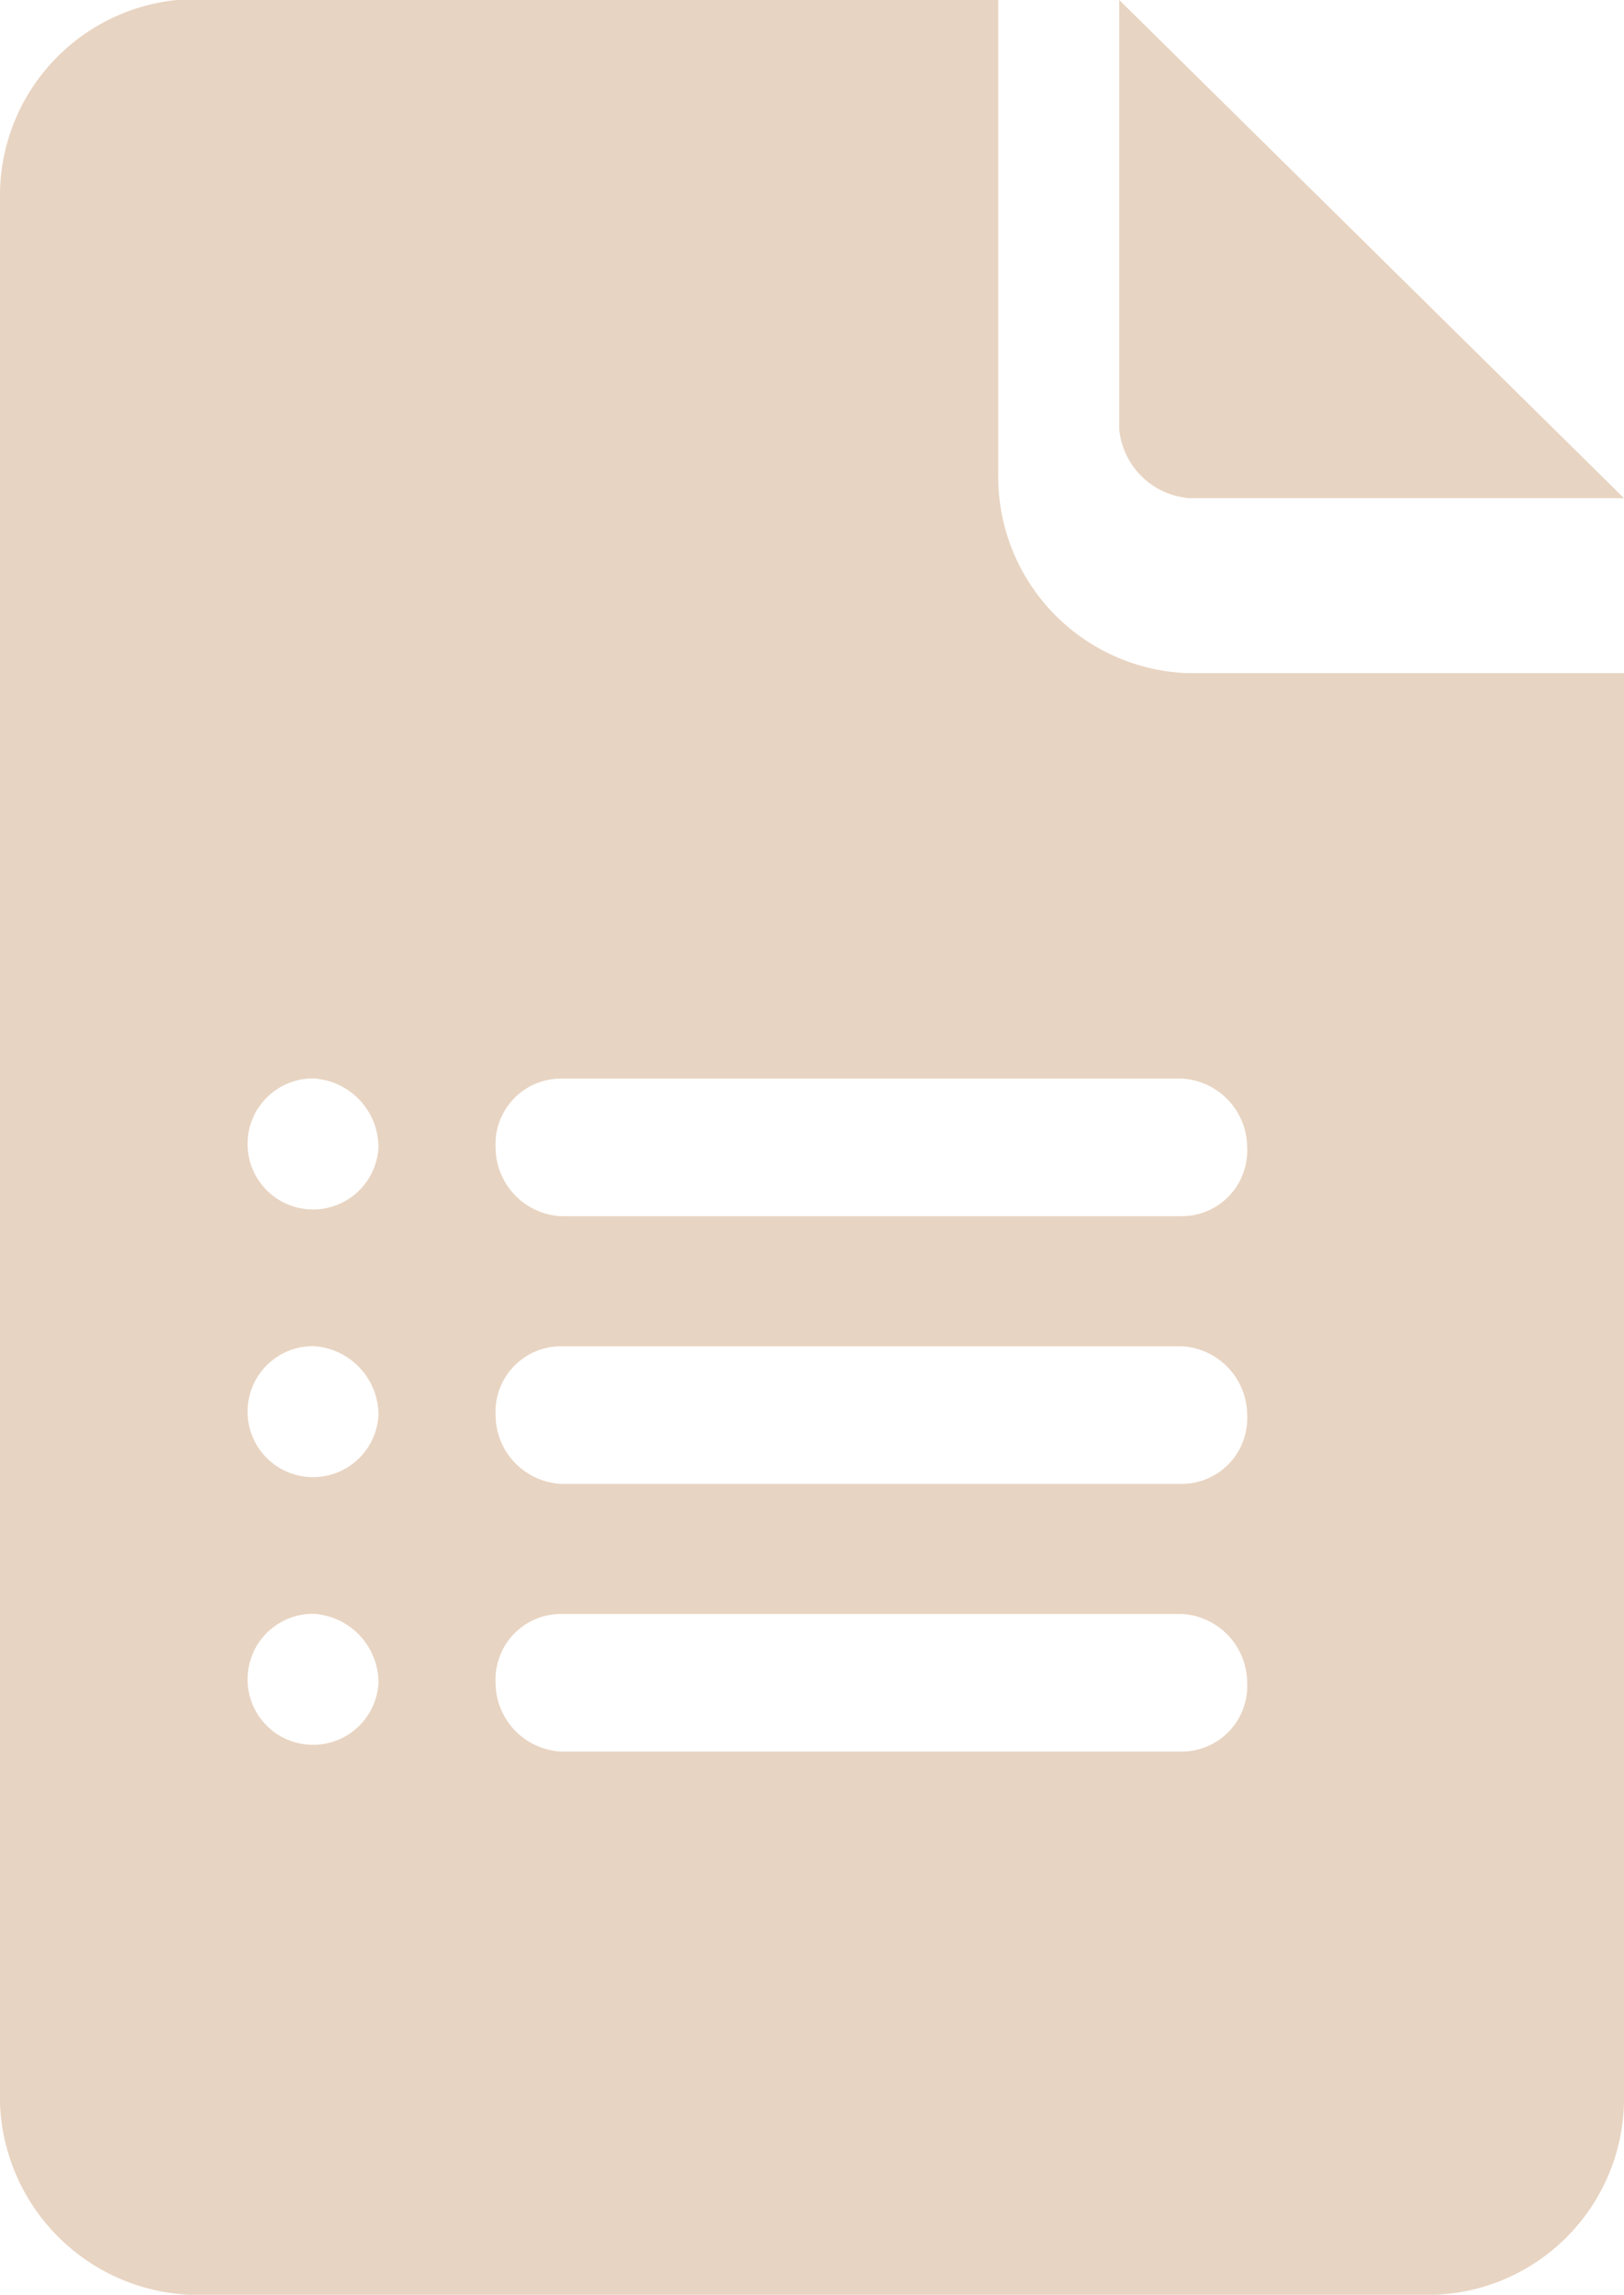 <svg xmlns="http://www.w3.org/2000/svg" width="9.916" height="14.008" viewBox="0 0 9.916 14.008">
  <g id="google-forms" transform="translate(-266 -180.7)">
    <path id="Path_47" data-name="Path 47" d="M287.13,184.241h2.652L286.7,181.2v2.62A.467.467,0,0,0,287.13,184.241Z" transform="translate(-13.866 -0.5)" fill="#e8d4c2"/>
    <path id="Path_48" data-name="Path 48" d="M267.153,194.708h7.61a1.2,1.2,0,0,0,1.153-1.214v-8.685h-2.668a1.2,1.2,0,0,1-1.153-1.214v-2.9h-4.942A1.2,1.2,0,0,0,266,181.914v11.533A1.215,1.215,0,0,0,267.153,194.708Zm2.273-7.424h3.789a.422.422,0,0,1,.4.42.4.4,0,0,1-.4.42h-3.789a.422.422,0,0,1-.4-.42A.4.4,0,0,1,269.426,187.284Zm0,1.634h3.789a.422.422,0,0,1,.4.42.4.4,0,0,1-.4.42h-3.789a.422.422,0,0,1-.4-.42A.4.4,0,0,1,269.426,188.918Zm0,1.634h3.789a.422.422,0,0,1,.4.42.4.4,0,0,1-.4.42h-3.789a.422.422,0,0,1-.4-.42A.4.4,0,0,1,269.426,190.552Zm-1.515-3.269a.422.422,0,0,1,.4.42.4.4,0,1,1-.4-.42Zm0,1.634a.422.422,0,0,1,.4.42.4.4,0,1,1-.4-.42Zm0,1.634a.422.422,0,0,1,.4.42.4.4,0,1,1-.4-.42Z" transform="translate(0 0)" fill="#e8d4c2"/>
  </g>
</svg>
